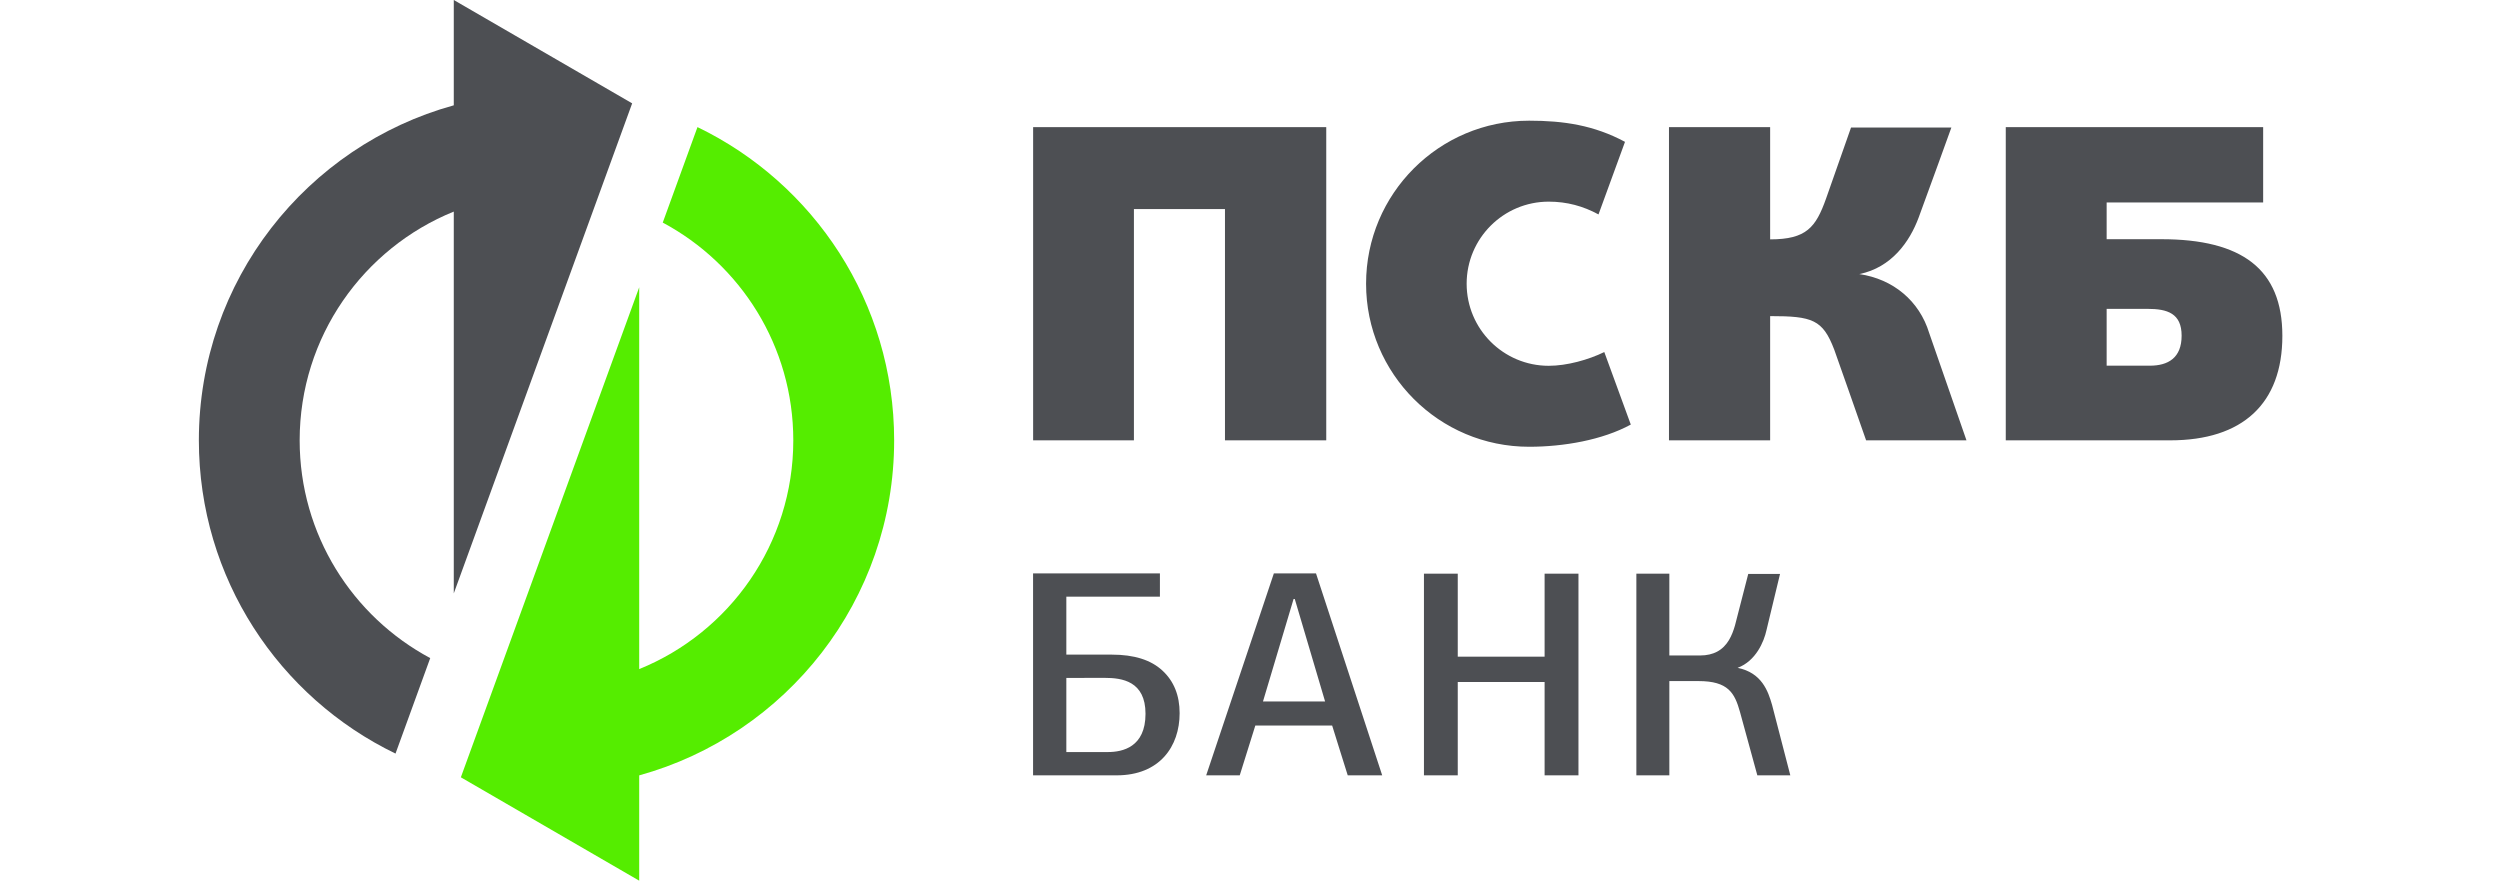 <svg width="88" height="31" viewBox="0 0 88 31" fill="none" xmlns="http://www.w3.org/2000/svg">
<path d="M22.252 3.638L15.973 0V3.707C10.8 5.135 7 9.872 7 15.5C7 20.354 9.826 24.547 13.922 26.526L15.144 23.165C12.41 21.702 10.548 18.819 10.548 15.5C10.548 11.856 12.792 8.738 15.973 7.448L15.973 20.887L22.252 3.638Z" fill="#4D4F53"/>
<path d="M16.222 27.361L22.5 31V27.293C27.673 25.864 31.474 21.127 31.474 15.5C31.474 10.646 28.648 6.452 24.551 4.474L23.329 7.835C26.063 9.298 27.924 12.181 27.924 15.5C27.924 19.143 25.681 22.262 22.5 23.552L22.5 10.113L16.222 27.361Z" fill="#55ED00"/>
<path fill-rule="evenodd" clip-rule="evenodd" d="M54.515 12.876C55.155 12.876 55.913 12.665 56.471 12.392L57.404 14.945C56.404 15.489 55.041 15.726 53.825 15.726C50.654 15.726 48.086 13.157 48.086 9.987C48.086 6.818 50.654 4.248 53.825 4.248C55.041 4.248 56.106 4.407 57.2 4.993L56.267 7.548C55.731 7.256 55.157 7.098 54.515 7.098C52.92 7.098 51.626 8.392 51.626 9.987C51.626 11.583 52.92 12.876 54.515 12.876ZM47.44 27.291C47.344 27 46.988 25.837 46.892 25.54H44.187L43.639 27.291H42.458C42.666 26.662 43.16 25.19 43.652 23.728L44.09 22.423L44.84 20.183H46.323L48.653 27.291H47.44ZM45.576 21.085H45.534L44.457 24.691H46.643L45.576 21.085ZM40.829 20.184H36.364V27.292H39.306C40.822 27.292 41.523 26.271 41.523 25.105C41.523 24.477 41.321 23.977 40.917 23.604C40.513 23.229 39.92 23.043 39.14 23.043H37.535V21.003H40.829V20.184ZM37.535 26.472V23.863L38.886 23.861C39.491 23.861 40.322 23.972 40.322 25.126C40.322 26.303 39.509 26.472 39.001 26.472H37.535ZM57.6 20.194V27.291H58.761V23.974H59.788C60.834 23.974 61.061 24.392 61.248 25.063L61.858 27.291H63.019L62.377 24.814C62.236 24.323 62.014 23.681 61.164 23.508C61.807 23.268 62.093 22.585 62.18 22.182L62.657 20.203H61.538L61.071 22.017C60.971 22.361 60.813 22.744 60.438 22.941C60.28 23.023 60.084 23.073 59.838 23.073H58.761V20.194H57.6ZM67.907 11.721C67.561 10.59 66.639 9.822 65.448 9.648C66.585 9.415 67.221 8.508 67.537 7.657C67.829 6.873 68.688 4.49 68.688 4.49H65.156L64.276 6.994C63.917 7.999 63.59 8.426 62.309 8.426V4.474H58.748V15.5H62.309V11.127C63.8 11.127 64.16 11.25 64.564 12.304L65.058 13.705L65.687 15.5H69.22L67.907 11.721ZM74.154 8.42H76.079C78.907 8.42 80.34 9.466 80.339 11.822C80.339 14.21 78.94 15.5 76.392 15.5H70.603V4.474H79.663V7.126H74.154V8.42ZM74.154 12.872H75.675C76.314 12.872 76.794 12.601 76.793 11.815C76.793 11.028 76.288 10.872 75.594 10.872H74.154V12.872ZM43.119 15.5V7.36H39.914V15.5H36.366V4.474H46.684V15.5H43.119ZM54.37 23.114V20.194H55.562V27.291H54.37V24.007H51.313V27.291H50.123V20.194H51.313V23.114H54.37Z" fill="#4D4F53"/>
</svg>
